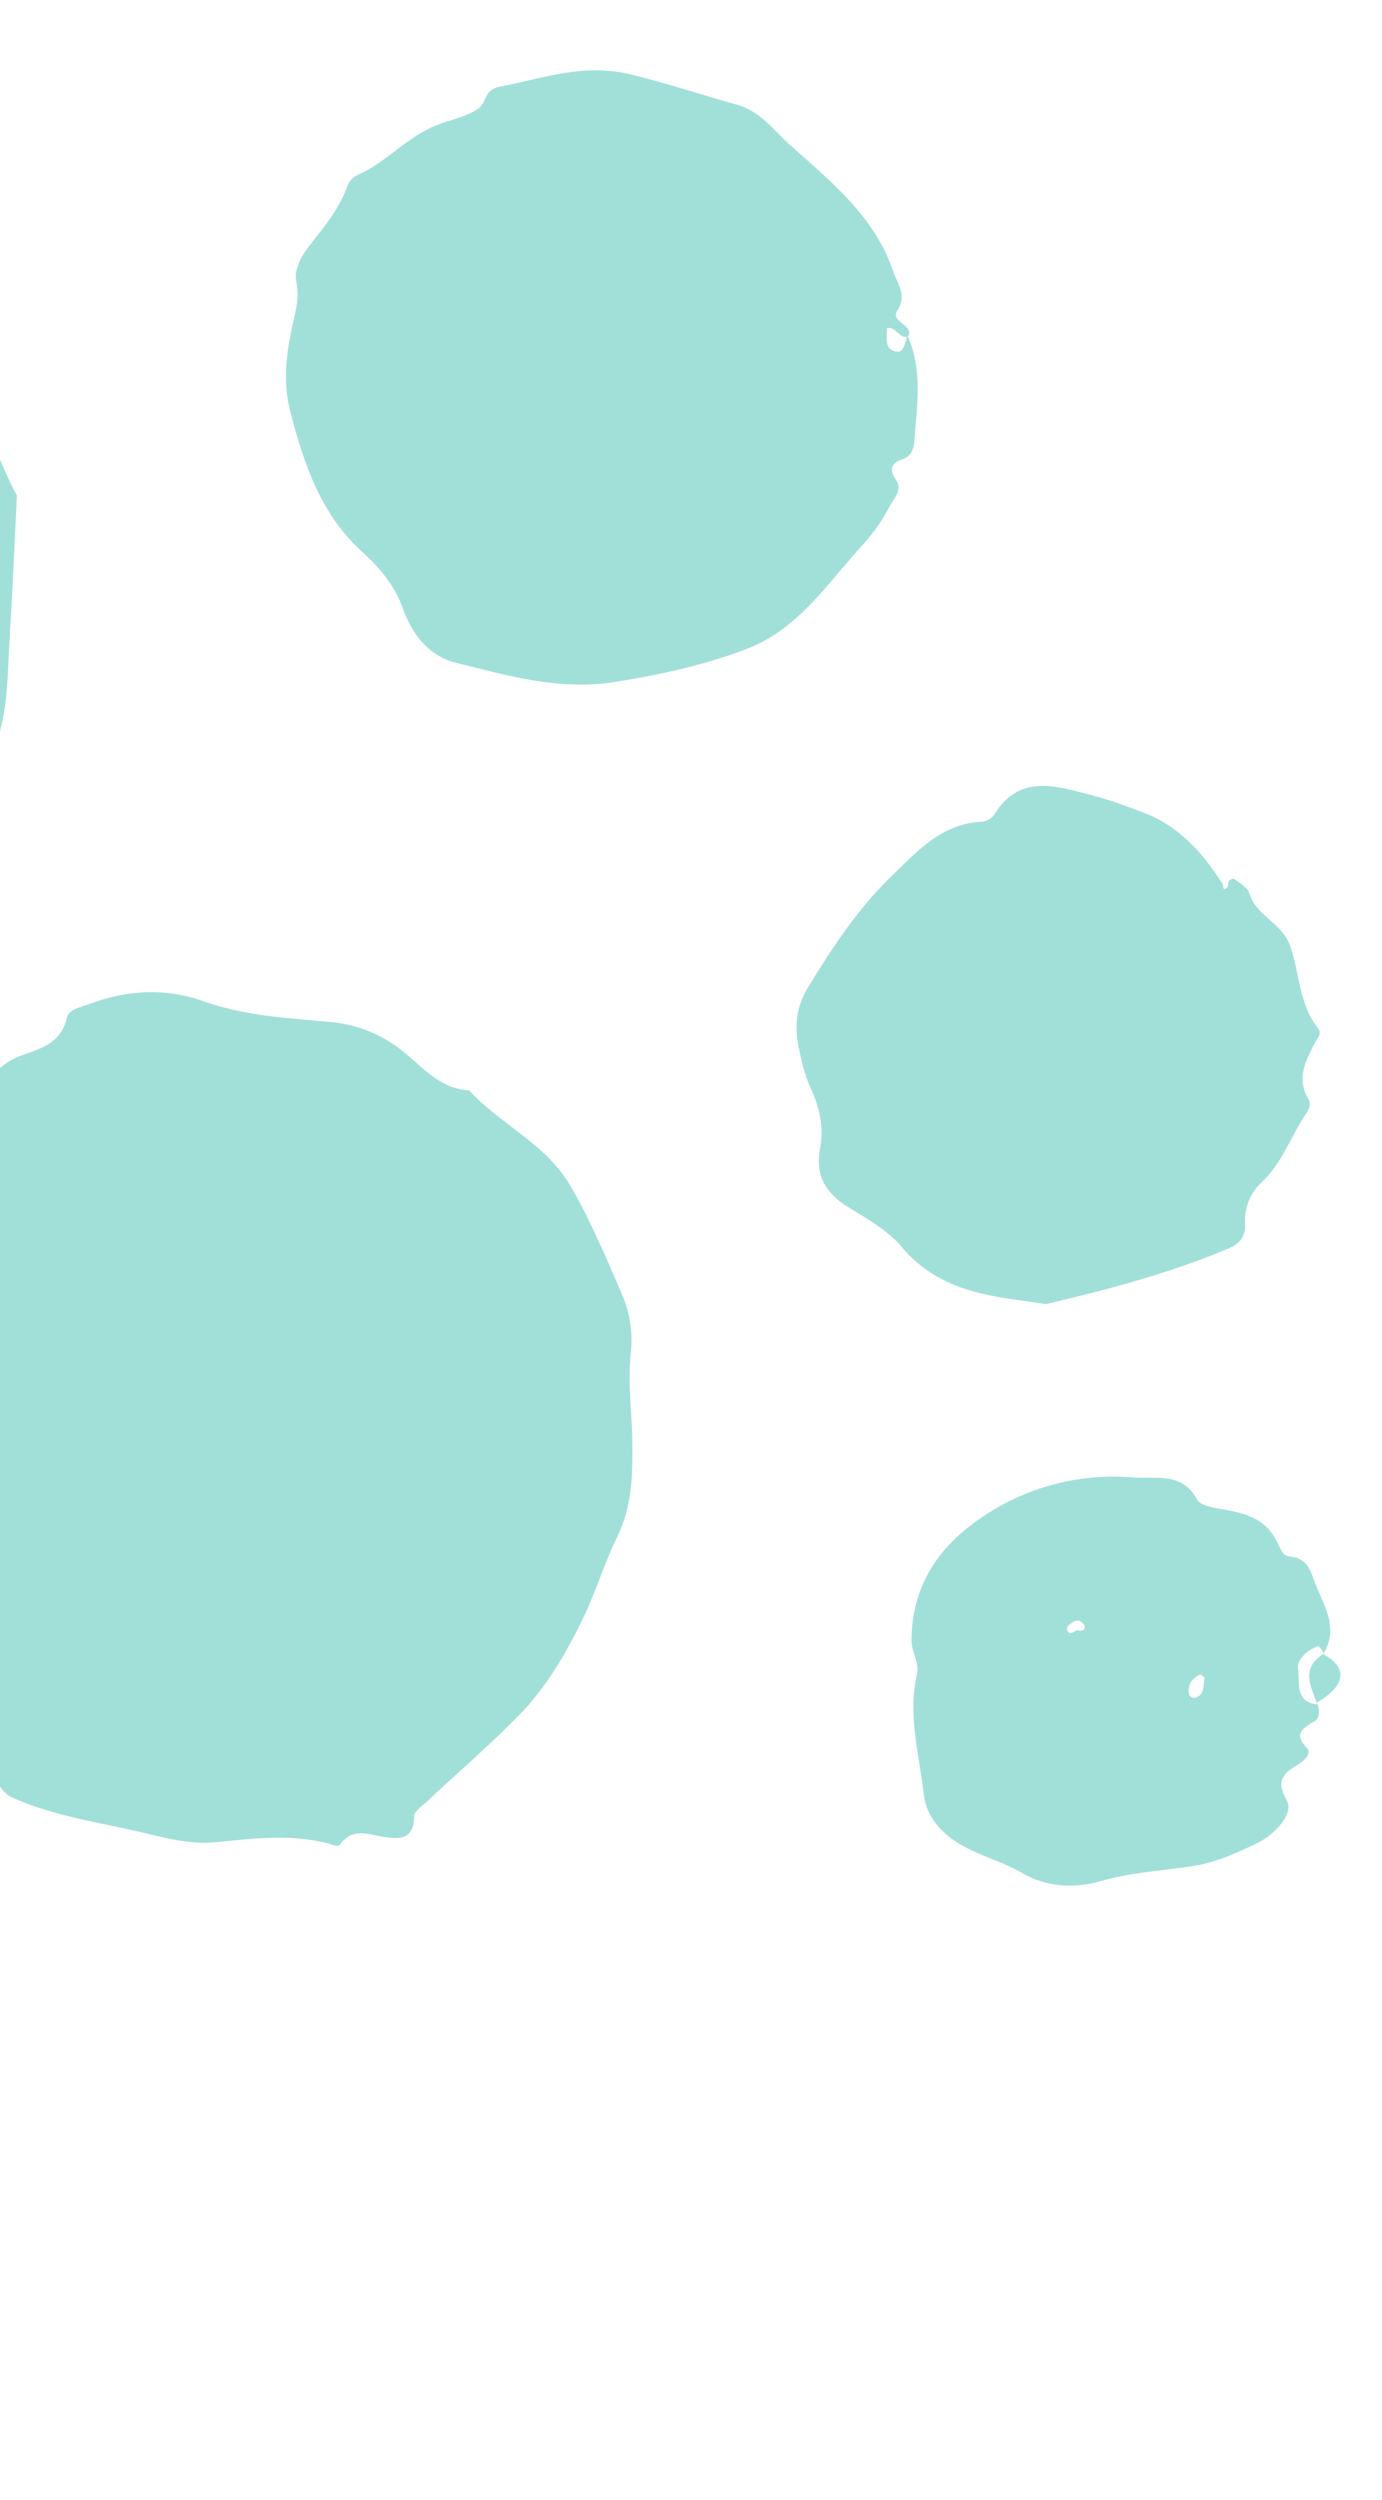 <svg width="474" height="857" viewBox="0 0 474 857" fill="none" xmlns="http://www.w3.org/2000/svg">
<g opacity="0.6">
<path fill-rule="evenodd" clip-rule="evenodd" d="M-79.461 507.849C-81.948 495.567 -78.92 484.139 -80.893 472.813C-81.227 470.924 -82.162 466.283 -78.697 464.117C-74.894 461.739 -75.05 457.674 -75.603 454.246C-76.415 448.968 -74.257 447.167 -69.789 444.834C-65.322 442.5 -75.54 438.577 -70.362 434.665C-69.479 433.997 -68.425 431.988 -68.372 432.024C-58.822 438.219 -58.751 425.713 -53.02 424.105C-50.352 423.354 -46.614 420.116 -46.454 417.793C-45.714 406.955 -35.376 403.775 -30.555 396.304C-27.149 391.025 -20.838 389.385 -15.445 387.105C-10.973 385.188 -8.313 383.31 -6.983 378.127C-5.023 370.502 -0.431 364.538 7.785 361.653C14.086 359.44 21.011 357.469 22.869 349.037C23.567 345.886 27.678 345.274 30.799 344.121C43.715 339.315 56.779 338.599 69.713 343.204C83.919 348.274 98.558 348.962 113.352 350.335C122.622 351.153 131.43 354.773 138.609 360.717C145.051 366.019 151.244 373.365 160.898 373.785C171.706 385.585 187.197 391.915 195.796 406.766C202.709 418.697 207.874 431.145 213.3 443.632C216.059 449.999 217.11 456.975 216.348 463.87C215.234 474.354 216.778 484.615 216.902 495.012C217.01 505.773 216.714 516.585 211.72 526.778C207.274 535.832 204.363 545.639 199.978 554.734C194.192 566.765 187.366 578.37 178.032 587.949C167.764 598.433 156.593 608.037 145.858 618.063C144.399 619.418 142.048 621.034 142.032 622.527C142.076 630.723 136.948 630.593 131.325 629.633C126.183 628.752 120.937 626.575 116.891 631.983C115.902 633.298 114.675 632.576 113.595 632.24C100.553 628.541 87.409 630.142 74.299 631.49C64.031 632.551 54.254 629.287 44.623 627.213C31.007 624.237 17.117 622.009 4.023 616.109C-0.709 613.975 -0.966 607.663 -6.399 607.896C-12.327 608.154 -15.83 604.395 -19.827 600.884C-33.256 589.103 -44.517 575.669 -54.513 560.796C-62.123 549.477 -67.979 537.315 -74.71 525.58C-77.766 520.167 -79.401 514.065 -79.461 507.849Z" fill="#62CBBF"/>
<path fill-rule="evenodd" clip-rule="evenodd" d="M311.246 114.988C316.576 126.856 314.485 139.247 313.576 151.53C313.432 153.428 312.629 156.422 309.762 157.334C305.747 158.611 304.734 160.741 307.328 164.54C309.671 167.933 306.547 170.852 305.209 173.429C302.825 178.079 299.842 182.396 296.335 186.267C284.111 199.5 274.06 215.489 256.463 222.308C241.911 227.944 226.606 231.255 211.062 233.755C191.948 236.809 174.297 231.66 156.35 227.193C146.64 224.769 141.154 216.842 138.268 208.799C135.356 200.605 130.149 194.548 124.471 189.408C110.046 176.366 104.423 159.501 99.695 141.614C97.083 131.868 98.005 122.682 99.956 113.164C101.071 107.747 102.86 102.601 101.648 96.579C100.704 91.986 103.705 87.19 106.785 83.357C111.624 77.343 116.365 71.306 119.096 64.005C119.397 63.066 119.904 62.205 120.579 61.486C121.255 60.768 122.082 60.209 123 59.851C132.14 55.708 138.81 47.832 148.131 43.59C153.211 41.281 158.782 40.542 163.766 37.448C167.077 35.383 165.733 30.826 171.357 29.742C186.314 26.848 200.133 21.551 216.472 25.551C228.785 28.569 240.679 32.511 252.809 35.916C260.869 38.179 265.246 44.588 270.752 49.516C284.818 62.101 299.914 74.008 306.337 93.028C307.846 97.484 311.219 101.218 307.741 106.508C305.194 110.378 313.25 111.019 311.591 115.34C308.377 116.424 307.475 111.856 304.215 112.449C304.398 115.674 302.887 119.984 307.788 120.567C309.945 120.807 310.54 117.223 311.246 114.988Z" fill="#62CBBF"/>
<path fill-rule="evenodd" clip-rule="evenodd" d="M358.756 447.039C341.818 444.434 322.943 443.776 309.27 427.438C304.497 421.723 297.336 417.777 290.829 413.749C283.07 408.941 279.494 402.756 281.288 393.624C282.731 386.265 280.908 379.167 277.902 372.643C275.817 368.108 274.804 363.415 273.89 358.716C272.533 351.665 272.962 345.271 277.252 338.263C285.534 324.743 294.199 311.577 305.539 300.588C314.364 292.015 322.916 282.266 336.838 281.664C337.657 281.579 338.449 281.325 339.165 280.918C339.88 280.511 340.503 279.96 340.993 279.301C349.849 264.784 362.862 269.698 374.746 272.678C380.451 274.114 386.225 276.346 391.891 278.443C404.334 283.052 412.477 292.3 419.324 303.017C419.743 303.669 419.102 305.648 420.9 304.231C421.379 303.845 421.079 302.59 421.505 301.983C421.835 301.523 423.055 301.06 423.32 301.268C425.165 302.788 427.888 304.18 428.468 306.153C430.761 313.99 439.604 316.242 442.407 324.021C445.782 333.396 445.411 344.033 451.941 352.305C453.598 354.412 451.801 355.915 450.894 357.679C447.753 363.721 444.592 369.819 448.732 376.711C450.008 378.79 448.705 380.633 447.61 382.29C442.584 389.931 439.611 398.878 432.678 405.308C430.782 407.077 429.296 409.235 428.324 411.631C427.352 414.027 426.917 416.604 427.05 419.182C427.35 424.566 424.613 426.614 420.837 428.19C401.421 436.3 381.174 441.789 358.756 447.039Z" fill="#62CBBF"/>
<path fill-rule="evenodd" clip-rule="evenodd" d="M451.958 584.068C452.494 586.068 452.732 588.818 451.191 589.788C447.117 592.372 443.29 594.097 448.402 599.434C449.728 600.822 447.857 603.23 445.293 604.838C441.169 607.422 436.998 609.647 441.313 617.111C444.002 621.747 437.034 628.971 431.381 631.707C424.175 635.209 416.8 638.592 408.445 639.802C398.053 641.316 387.574 641.917 377.197 644.919C368.786 647.351 359.114 647.071 350.363 641.945C341.797 636.97 331.462 635.268 323.888 628.22C319.864 624.484 317.45 620.388 316.791 614.744C315.203 601.178 311.328 587.796 314.479 573.938C315.418 569.78 312.591 566.352 312.631 562.156C312.833 542.532 322.864 528.845 338.818 518.771C353.692 509.273 371.317 504.946 388.892 506.475C396.412 507.06 405.454 504.473 410.528 513.991C411.778 516.334 417.046 516.965 420.609 517.603C430.17 519.327 434.854 522.014 438.464 529.389C439.391 531.283 439.92 533.284 442.237 533.535C446.885 534.011 448.85 536.298 450.383 540.858C453.272 549.455 459.727 557.267 453.898 566.986L454.238 566.852C453.497 565.95 452.449 564.146 452.065 564.277C448.353 565.565 444.72 569.038 445.174 571.923C445.882 576.426 443.81 583.809 452.315 584.294L451.958 584.068ZM411.775 573.951C408.842 575.366 407.071 577.448 407.896 581.069C408.08 581.374 408.34 581.626 408.652 581.801C408.964 581.977 409.317 582.069 409.676 582.07C413.32 581.094 412.659 577.843 413.079 575.202C413.117 574.992 412.581 574.693 411.775 573.951ZM366.067 559.058C367.333 561.083 368.656 558.436 370.096 558.9C371.537 559.364 372.53 558.155 371.804 556.957C370.981 555.613 369.405 554.943 367.76 556.198C366.856 556.876 365.605 557.361 366.07 559.043L366.067 559.058Z" fill="#62CBBF"/>
<path fill-rule="evenodd" clip-rule="evenodd" d="M454.065 566.849L453.709 566.986C462.525 571.686 461.644 577.872 451.409 583.789L451.782 584.025C449.564 578.06 445.918 571.982 454.065 566.849Z" fill="#62CBBF"/>
<path fill-rule="evenodd" clip-rule="evenodd" d="M5.804 169.863C4.863 188.667 4.207 204.65 3.214 220.608C2.644 230.08 2.65 239.748 0.432 248.859C-4.025 267.05 -6.095 286.651 -22.454 299.436C-25.539 301.854 -26.316 305.489 -28.965 308.034C-45.983 324.652 -65.849 336.699 -87.886 345.327C-89.009 345.772 -90.251 346.413 -91.376 346.313C-108.397 344.759 -125.12 350.071 -142.138 348.445C-144.139 348.264 -146.45 347.679 -148.155 348.387C-161.158 353.842 -173.415 353.241 -185.141 344.978C-186.733 343.856 -188.947 343.847 -191.054 344.34C-195.073 345.202 -197.954 343.185 -200.704 340.474C-208.454 332.823 -217.137 326.404 -226.356 320.53C-231.809 317.059 -234.538 310.787 -237.43 305.081C-240.843 298.347 -243.662 291.31 -249.068 285.762C-250.45 284.354 -252.351 282.24 -252.146 280.701C-250.678 269.304 -259.785 260.605 -259.646 249.606C-259.506 238.608 -262.071 228.07 -261.84 216.983C-261.658 208.582 -260.082 200.318 -260.201 191.891C-260.336 183.081 -253.888 176.228 -250.143 168.694C-243.143 154.631 -237.38 140.026 -227.2 127.492C-213.459 110.562 -195.611 99.802 -177.277 89.061C-165.575 82.205 -152.228 79.747 -140.57 73.16C-139.565 72.597 -137.994 72.055 -137.085 72.449C-123.575 78.664 -108.435 71.109 -94.941 77.48C-93.184 78.306 -90.68 78.969 -89.024 78.346C-76.958 73.815 -69.354 80.839 -61.141 87.864C-48.737 98.469 -37.792 110.411 -26.874 122.41C-24.788 124.872 -22.435 127.096 -19.858 129.039C-4.618 139.752 -1.334 157.288 5.804 169.863ZM-242.766 221.327L-238.812 228.447C-237.09 231.527 -229.812 232.566 -226.13 229.672C-222.993 227.205 -224.016 224.167 -226.635 221.65C-227.606 220.706 -230.232 219.373 -227.947 218.417C-219.553 214.914 -226.123 205.398 -220.45 200.853C-219.337 199.967 -220.29 197.591 -222.034 197.055C-222.989 196.759 -224.882 197.144 -225.316 197.855C-229.268 204.377 -239.905 208.266 -233.737 218.908C-232.584 220.907 -234.456 222.685 -235.74 224.828C-237.947 223.692 -238.963 219.928 -242.766 221.327ZM-214.433 196.595C-210.552 192.917 -208.815 188.416 -206.995 182.724C-212.566 186.417 -220.998 187.365 -214.46 196.602L-214.433 196.595ZM-204.804 171.37C-204.488 169.414 -204.074 168.307 -204.194 167.242C-204.418 165.094 -201.528 162.807 -204.378 160.876C-204.832 160.574 -206.007 160.853 -206.572 161.263C-209.329 163.242 -207.223 165.53 -206.752 167.662C-206.543 168.71 -205.771 169.636 -204.831 171.377L-204.804 171.37ZM-219.223 267.342C-220.078 261.929 -220.078 261.929 -223.242 257.379C-222.369 263.024 -222.369 263.024 -219.25 267.349L-219.223 267.342ZM-206.791 286.95C-207.393 283.255 -202.51 280.986 -207.129 278.08C-207.904 277.571 -209.878 277.734 -210.394 278.353C-213.559 282.104 -210.057 283.818 -206.806 286.976L-206.791 286.95ZM-225.951 250.27C-224.792 250.096 -223.491 249.754 -223.919 248.292C-224.439 246.51 -225.065 244.47 -227.424 244.213C-228.898 244.07 -229.467 245.241 -229.427 246.463C-229.39 248.69 -228.36 250.148 -226 250.304L-225.951 250.27ZM-233.723 178.696C-234.312 180.17 -234.784 181.689 -235.133 183.238C-235.281 184.188 -234.365 184.631 -233.392 184.378C-231.852 183.965 -231.63 182.916 -232.106 181.596C-232.498 180.561 -232.286 179.156 -233.771 178.73L-233.723 178.696ZM-235.881 251.282C-236.303 252.735 -236.828 253.536 -236.671 254.175C-236.285 255.749 -236.896 259.253 -234.695 258.254C-232.493 257.256 -233.722 254.116 -235.929 251.316L-235.881 251.282Z" fill="#62CBBF"/>
</g>
</svg>
